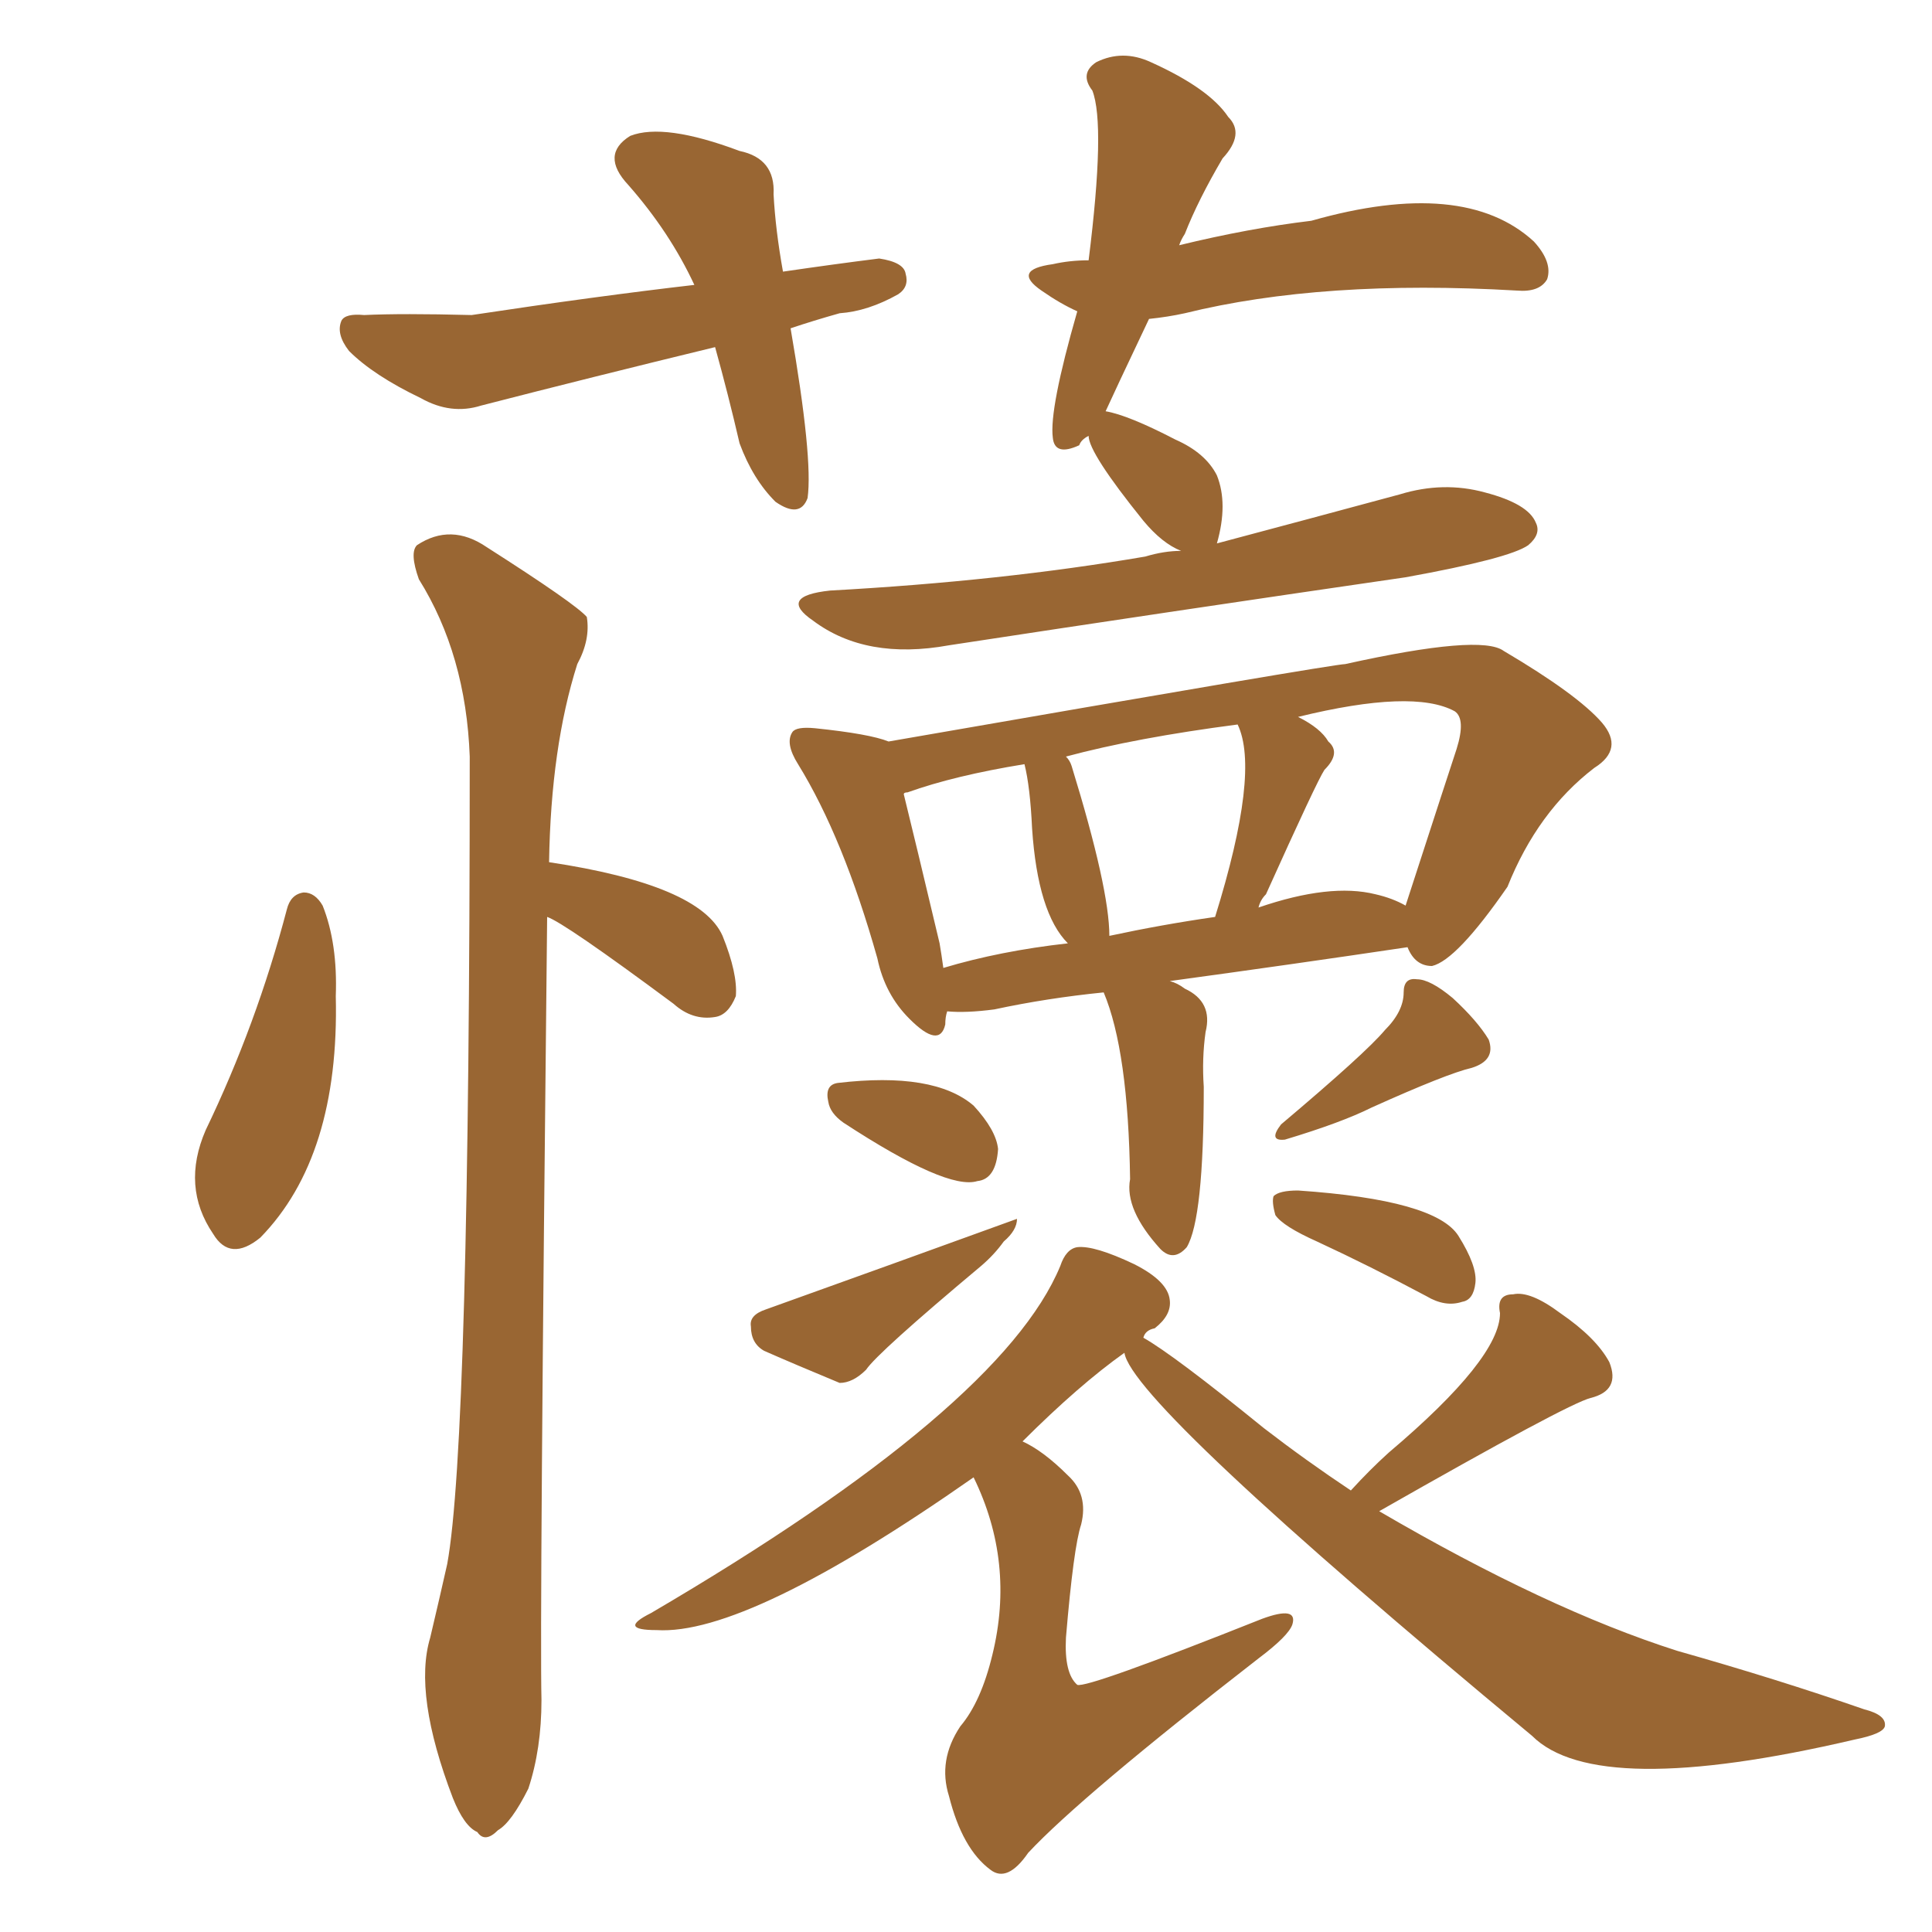 <svg xmlns="http://www.w3.org/2000/svg" xmlns:xlink="http://www.w3.org/1999/xlink" width="150" height="150"><path fill="#996633" padding="10" d="M61.38 25.49L61.38 25.49Q63.13 35.60 62.70 38.67L62.70 38.67Q62.11 40.28 60.21 38.96L60.21 38.96Q58.45 37.21 57.42 34.42L57.42 34.42Q56.54 30.62 55.52 26.95L55.52 26.95Q45.85 29.30 37.35 31.49L37.35 31.49Q35.01 32.23 32.67 30.91L32.67 30.91Q29.00 29.15 27.10 27.25L27.10 27.25Q26.07 25.93 26.51 24.90L26.51 24.90Q26.81 24.32 28.27 24.46L28.27 24.46Q31.20 24.32 36.62 24.46L36.62 24.46Q46.29 23.00 53.91 22.12L53.91 22.12Q52.00 18.02 48.78 14.36L48.78 14.36Q46.58 12.01 48.93 10.55L48.93 10.55Q51.56 9.52 57.42 11.72L57.42 11.72Q60.21 12.30 60.06 15.09L60.06 15.09Q60.21 17.87 60.79 21.09L60.79 21.09Q64.75 20.51 68.26 20.07L68.26 20.07Q70.17 20.36 70.31 21.24L70.31 21.24Q70.61 22.27 69.73 22.85L69.73 22.85Q67.38 24.17 65.19 24.32L65.19 24.32Q63.13 24.90 61.38 25.49ZM22.27 70.61L22.27 70.61Q22.56 69.43 23.58 69.29L23.58 69.29Q24.46 69.29 25.05 70.31L25.05 70.31Q26.22 73.24 26.07 77.34L26.07 77.34Q26.37 89.79 20.21 96.09L20.21 96.09Q17.87 98.00 16.55 95.80L16.55 95.80Q14.06 92.14 15.97 87.74L15.97 87.74Q19.92 79.54 22.27 70.61ZM42.48 71.19L42.48 71.19Q41.89 126.12 42.04 131.98L42.04 131.98Q42.04 135.79 41.02 138.87L41.02 138.87Q39.70 141.50 38.67 142.09L38.67 142.09Q37.65 143.12 37.06 142.24L37.06 142.24Q36.04 141.80 35.16 139.60L35.16 139.60Q32.08 131.54 33.40 127.15L33.40 127.15Q34.13 124.07 34.72 121.44L34.72 121.44Q36.47 111.91 36.47 58.74L36.47 58.74Q36.18 50.83 32.52 44.97L32.52 44.97Q31.79 42.92 32.37 42.33L32.37 42.33Q35.01 40.58 37.79 42.48L37.79 42.48Q44.68 46.88 45.56 47.90L45.56 47.90Q45.85 49.66 44.82 51.56L44.82 51.56Q42.77 58.01 42.63 66.94L42.63 66.94Q54.35 68.70 56.10 72.66L56.10 72.66Q57.28 75.59 57.13 77.34L57.13 77.34Q56.54 78.81 55.52 78.96L55.52 78.96Q53.76 79.25 52.29 77.93L52.29 77.93Q43.80 71.63 42.48 71.19ZM91.70 42.77L91.70 42.77Q90.23 42.19 88.77 40.43L88.77 40.43Q84.52 35.16 84.52 33.84L84.52 33.84Q83.94 34.13 83.79 34.57L83.79 34.57Q81.88 35.45 81.74 33.98L81.74 33.98Q81.45 31.79 83.64 24.17L83.64 24.17Q82.32 23.58 80.86 22.56L80.86 22.56Q78.52 20.95 81.74 20.51L81.74 20.51Q83.06 20.21 84.52 20.21L84.52 20.21Q85.84 9.67 84.81 7.03L84.81 7.03Q83.79 5.71 85.11 4.83L85.11 4.83Q87.16 3.81 89.36 4.83L89.36 4.83Q93.90 6.88 95.36 9.08L95.36 9.08Q96.68 10.40 94.92 12.30L94.92 12.30Q93.02 15.53 91.99 18.16L91.99 18.16Q91.70 18.60 91.55 19.04L91.55 19.04Q96.97 17.72 101.81 17.14L101.81 17.14Q113.67 13.77 119.09 18.75L119.09 18.75Q120.56 20.36 120.12 21.68L120.12 21.68Q119.53 22.71 117.77 22.56L117.77 22.56Q102.69 21.68 91.99 24.32L91.99 24.32Q90.67 24.61 89.21 24.76L89.21 24.76Q86.43 30.62 85.84 31.93L85.84 31.93Q87.60 32.23 91.26 34.13L91.26 34.13Q93.60 35.16 94.48 36.91L94.48 36.91Q95.36 39.11 94.48 42.19L94.48 42.19Q101.66 40.28 108.69 38.38L108.69 38.38Q112.06 37.35 115.28 38.23L115.28 38.23Q118.65 39.11 119.24 40.58L119.24 40.58Q119.68 41.46 118.65 42.33L118.65 42.33Q117.19 43.36 109.13 44.82L109.13 44.82Q90.97 47.46 73.68 50.10L73.68 50.10Q67.24 51.27 63.13 48.19L63.13 48.19Q60.35 46.29 64.45 45.85L64.45 45.85Q77.78 45.12 88.92 43.21L88.92 43.21Q90.38 42.77 91.70 42.77ZM85.69 77.05L85.69 77.05Q81.30 77.49 77.20 78.37L77.20 78.37Q75 78.66 73.54 78.52L73.54 78.52Q73.39 78.96 73.39 79.54L73.39 79.54Q72.95 81.45 70.61 79.10L70.61 79.10Q68.70 77.20 68.12 74.41L68.12 74.41Q65.48 65.04 61.96 59.33L61.96 59.33Q60.94 57.71 61.52 56.84L61.52 56.84Q61.82 56.40 63.28 56.54L63.28 56.54Q67.53 56.98 68.99 57.57L68.99 57.57Q103.56 51.56 104.44 51.56L104.44 51.56Q114.99 49.22 116.75 50.54L116.75 50.54Q122.46 53.91 124.37 56.10L124.37 56.10Q126.12 58.15 123.78 59.62L123.78 59.62Q119.38 62.99 117.04 68.85L117.04 68.85Q113.09 74.56 111.18 75L111.18 75Q109.86 75 109.28 73.54L109.28 73.54Q100.49 74.85 90.82 76.17L90.82 76.17Q91.41 76.32 91.99 76.76L91.99 76.76Q94.19 77.78 93.60 80.13L93.60 80.13Q93.31 82.18 93.46 84.38L93.46 84.38Q93.46 94.63 92.14 96.83L92.14 96.83Q91.11 98.00 90.09 96.97L90.09 96.97Q87.30 93.90 87.74 91.55L87.74 91.55Q87.60 81.59 85.69 77.05ZM72.95 73.24L72.95 73.24Q73.10 74.12 73.24 75.15L73.24 75.15Q77.64 73.83 82.91 73.24L82.91 73.24Q80.57 70.90 80.13 64.31L80.13 64.31Q79.98 61.08 79.54 59.33L79.54 59.33Q74.12 60.21 70.46 61.52L70.46 61.52Q70.17 61.52 70.17 61.67L70.17 61.67Q71.04 65.19 72.95 73.24ZM106.79 69.43L106.79 69.43Q108.11 69.73 109.13 70.31L109.13 70.31Q112.65 59.47 113.09 58.15L113.09 58.15Q113.82 55.81 112.94 55.22L112.94 55.22Q109.72 53.47 100.78 55.66L100.78 55.66Q102.54 56.54 103.13 57.57L103.13 57.57Q104.15 58.45 102.83 59.77L102.83 59.77Q102.25 60.64 98.29 69.43L98.29 69.43Q97.85 69.87 97.71 70.46L97.71 70.46Q103.27 68.55 106.79 69.43ZM86.13 72.66L86.13 72.66Q90.23 71.78 94.34 71.19L94.34 71.19Q97.85 59.91 96.09 56.25L96.09 56.25Q88.18 57.28 82.76 58.74L82.76 58.74Q83.06 59.03 83.20 59.47L83.20 59.47Q86.13 68.99 86.13 72.66ZM65.48 87.16L65.48 87.16Q64.45 86.43 64.31 85.55L64.31 85.55Q64.01 84.23 65.04 84.08L65.04 84.08Q72.51 83.20 75.59 85.84L75.59 85.84Q77.34 87.74 77.49 89.21L77.49 89.21Q77.34 91.55 75.88 91.70L75.88 91.70Q73.54 92.43 65.48 87.16ZM59.47 101.66L59.47 101.66Q69.29 98.14 78.96 94.63L78.96 94.63Q78.96 95.51 77.93 96.39L77.93 96.39Q77.20 97.41 76.17 98.29L76.17 98.29Q68.12 105.03 67.24 106.35L67.24 106.35Q66.21 107.37 65.19 107.37L65.19 107.37Q61.67 105.91 59.33 104.88L59.33 104.88Q58.30 104.30 58.30 102.98L58.30 102.98Q58.15 102.10 59.47 101.66ZM107.52 79.98L107.52 79.98Q108.98 78.52 108.98 77.05L108.98 77.05Q108.98 75.88 110.01 76.03L110.01 76.03Q111.04 76.03 112.79 77.49L112.79 77.49Q114.70 79.25 115.58 80.71L115.58 80.71Q116.16 82.32 114.26 82.91L114.26 82.91Q112.35 83.35 106.49 85.99L106.49 85.99Q104.15 87.16 99.76 88.48L99.76 88.48Q98.44 88.62 99.46 87.30L99.46 87.30Q106.05 81.74 107.52 79.98ZM102.25 96.39L102.25 96.39Q99.61 95.21 99.02 94.34L99.02 94.34Q98.73 93.31 98.88 92.87L98.88 92.87Q99.32 92.43 100.78 92.43L100.78 92.43Q111.47 93.16 113.23 95.95L113.23 95.95Q114.70 98.29 114.55 99.61L114.55 99.61Q114.40 100.93 113.53 101.07L113.53 101.07Q112.21 101.51 110.74 100.63L110.74 100.63Q106.35 98.29 102.25 96.39ZM104.88 115.72L104.88 115.72L104.88 115.72Q106.35 114.11 107.81 112.79L107.81 112.79Q116.46 105.47 116.46 101.95L116.46 101.95Q116.16 100.49 117.48 100.49L117.48 100.49Q118.80 100.20 121.14 101.95L121.14 101.95Q123.93 103.86 124.95 105.76L124.95 105.76Q125.83 107.96 123.49 108.54L123.49 108.54Q121.73 108.98 107.08 117.33L107.08 117.33Q120.12 124.95 130.22 128.17L130.22 128.17Q137.99 130.37 144.73 132.71L144.73 132.71Q146.48 133.15 146.34 134.03L146.34 134.03Q146.19 134.62 143.99 135.06L143.99 135.06Q123.93 139.75 118.95 134.77L118.95 134.77Q87.89 108.98 87.30 105.03L87.30 105.03Q83.79 107.52 79.39 111.91L79.39 111.91Q81.01 112.65 82.91 114.55L82.91 114.55Q84.52 116.02 83.94 118.36L83.94 118.36Q83.35 120.12 82.76 127.15L82.76 127.15Q82.62 129.93 83.64 130.81L83.64 130.81Q84.38 131.10 98.00 125.68L98.00 125.68Q100.78 124.66 100.34 126.12L100.34 126.12Q100.05 127.00 97.71 128.76L97.71 128.76Q83.94 139.45 79.83 143.85L79.83 143.85Q78.22 146.19 76.90 145.17L76.90 145.17Q74.71 143.55 73.68 139.45L73.68 139.45Q72.80 136.67 74.56 134.03L74.56 134.03Q76.17 132.13 77.05 128.47L77.05 128.47Q78.81 121.29 75.59 114.70L75.59 114.70Q58.01 127.00 50.98 126.56L50.98 126.56Q47.90 126.56 50.54 125.24L50.54 125.24Q77.78 109.28 82.32 98.29L82.32 98.29Q82.76 96.97 83.64 96.83L83.64 96.83Q84.96 96.68 88.04 98.14L88.04 98.14Q90.67 99.46 90.82 100.93L90.82 100.93Q90.97 102.10 89.65 103.13L89.65 103.13Q88.92 103.27 88.77 103.86L88.77 103.86Q91.11 105.18 98.14 110.89L98.14 110.89Q101.37 113.38 104.88 115.72Z"/></svg>